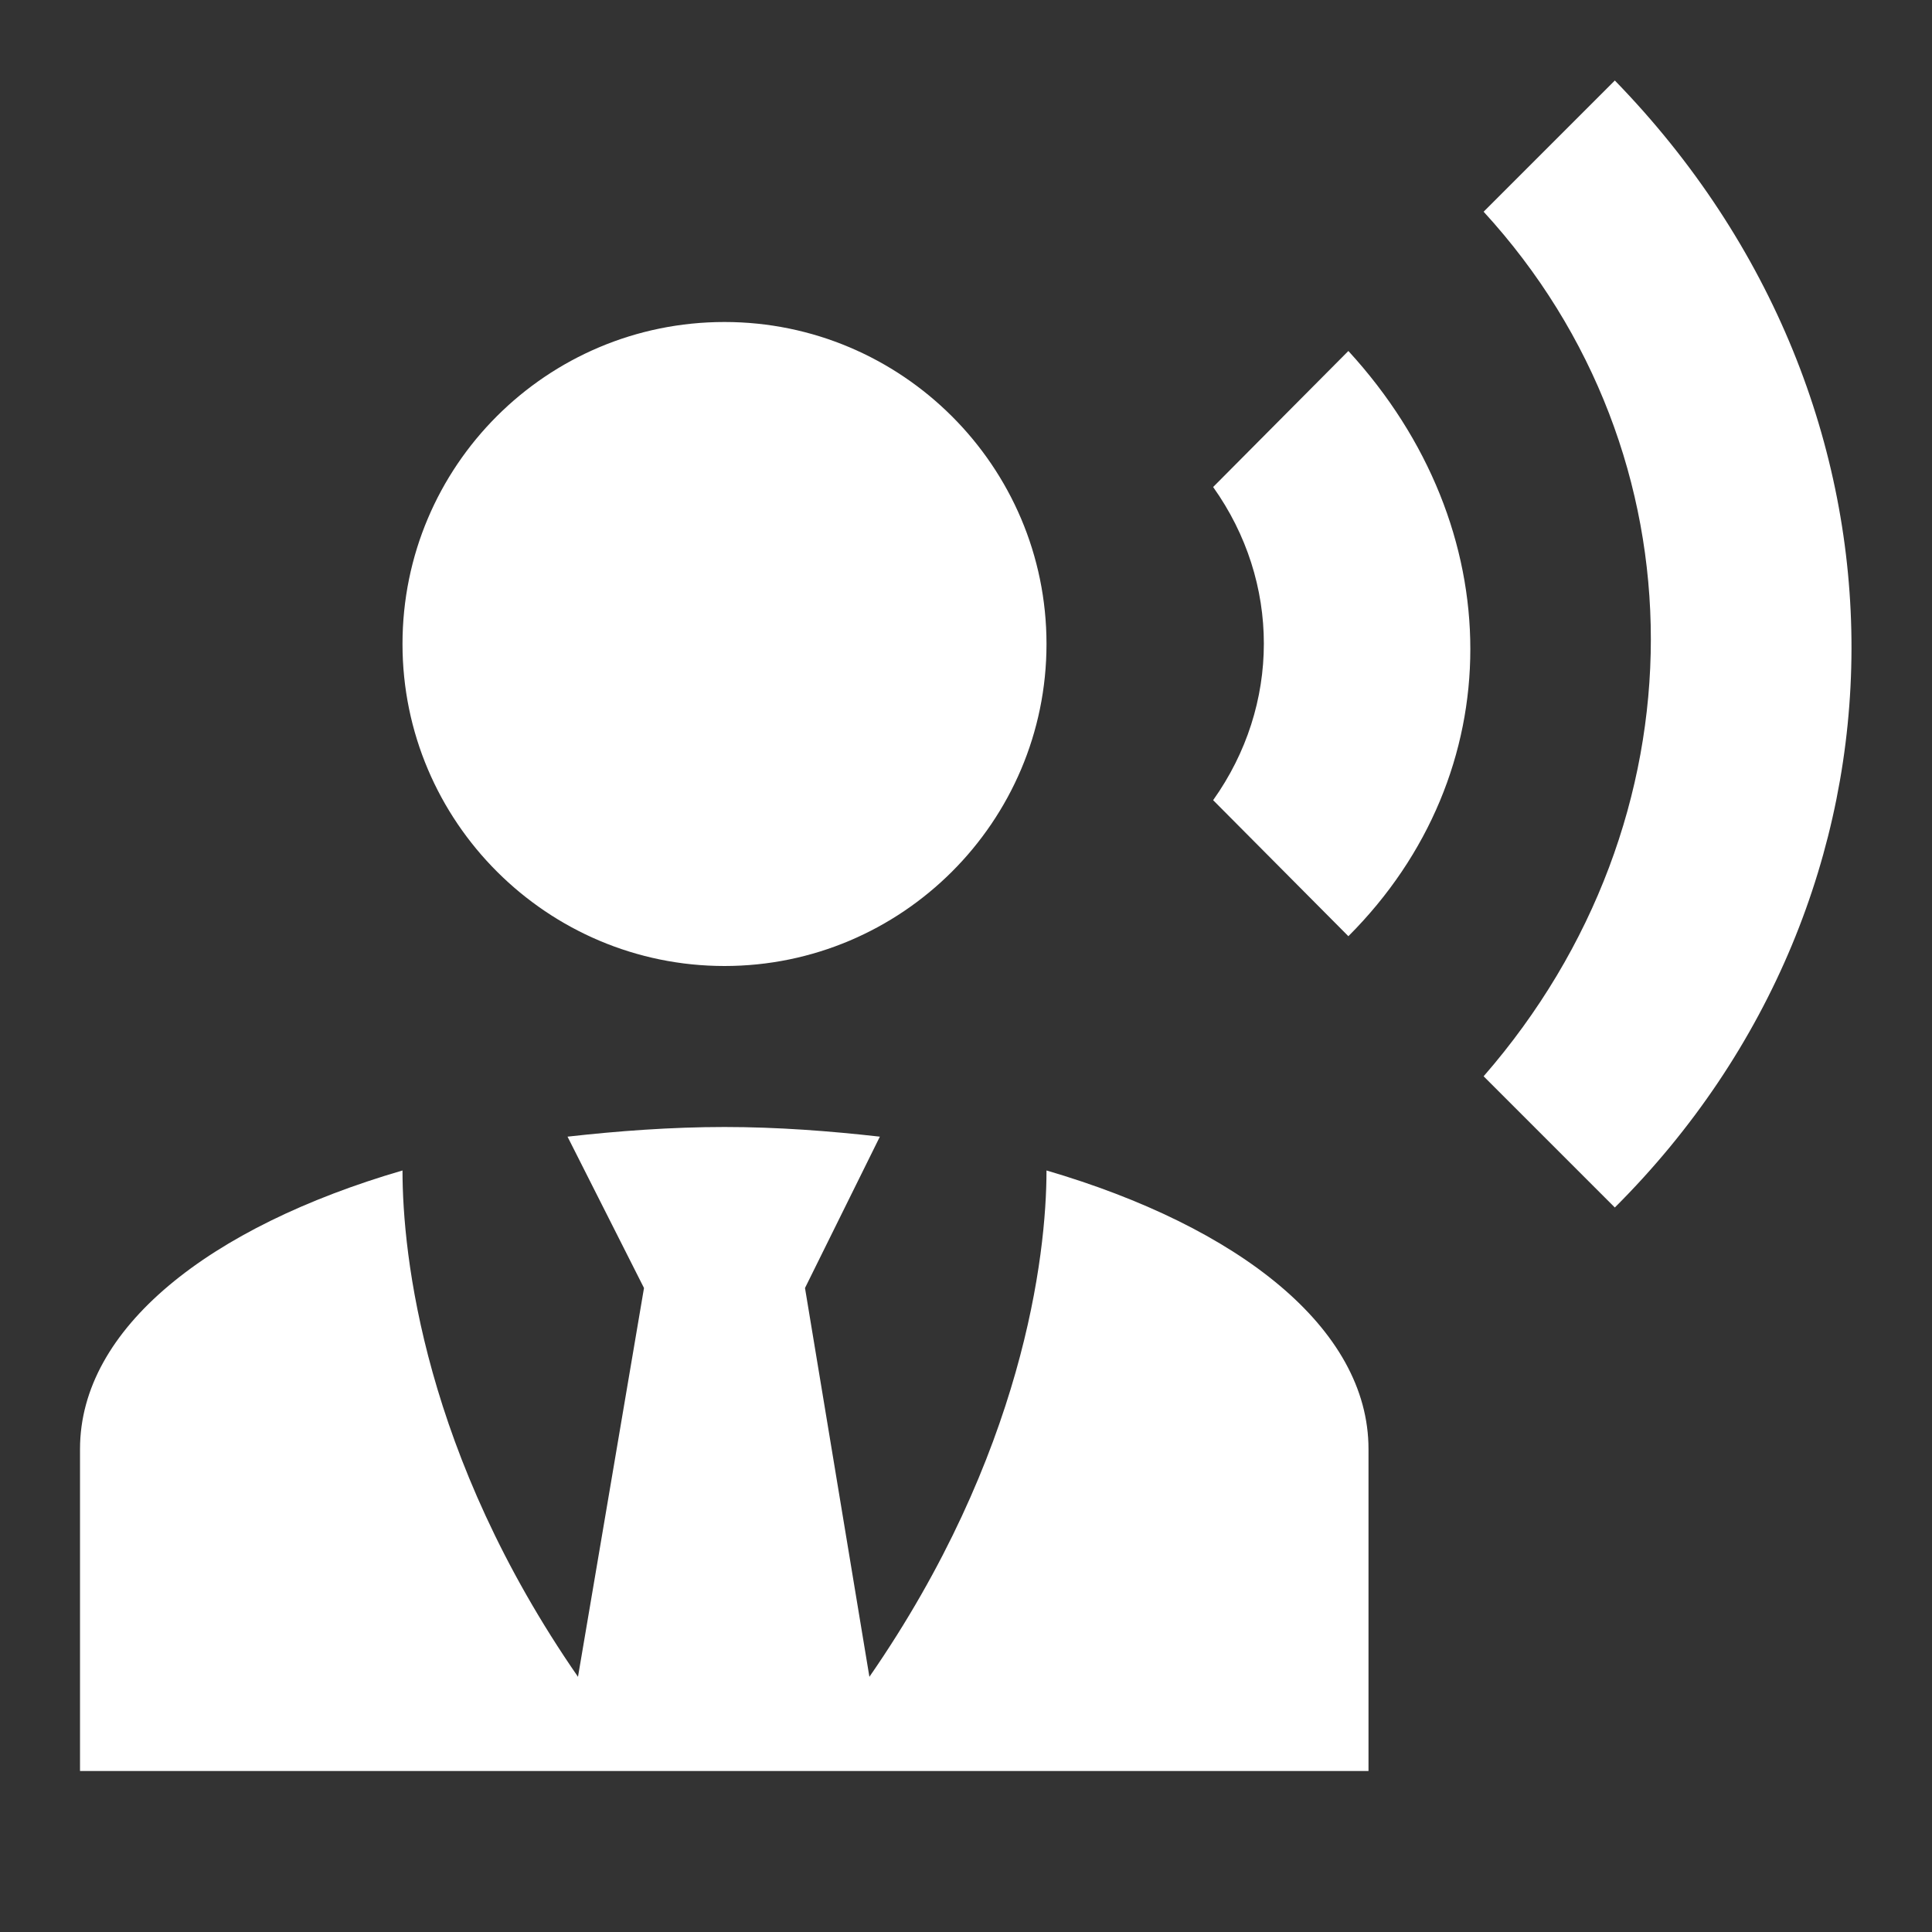 <svg width="24" height="24" viewBox="0 0 24 24" fill="none" xmlns="http://www.w3.org/2000/svg">
<rect x="0" y="0" width="24" height="24" fill="#333333" stroke="none"/>
<path d="M16.75 4.36C18.77 6.56 18.77 9.61 16.75 11.63L15.07 9.94C15.91 8.76 15.91 7.23 15.07 6.05L16.75 4.36ZM20.06 1C24 5.05 23.96 11.11 20.06 15L18.43 13.37C21.2 10.19 21.2 5.65 18.43 2.63L20.06 1ZM9 4C11.2 4 13 5.79 13 8C13 10.21 11.2 12 9 12C6.8 12 5 10.21 5 8C5 5.79 6.79 4 9 4ZM13 14.54C13 15.6 12.71 18.07 10.8 20.83L10 16L10.93 14.12C10.31 14.05 9.66 14 9 14C8.34 14 7.67 14.05 7.05 14.12L8 16L7.18 20.83C5.27 18.07 5 15.6 5 14.54C2.6 15.24 0.994 16.5 0.994 18V22H17V18C17 16.5 15.39 15.24 13 14.54Z" fill="white"/>
</svg>
